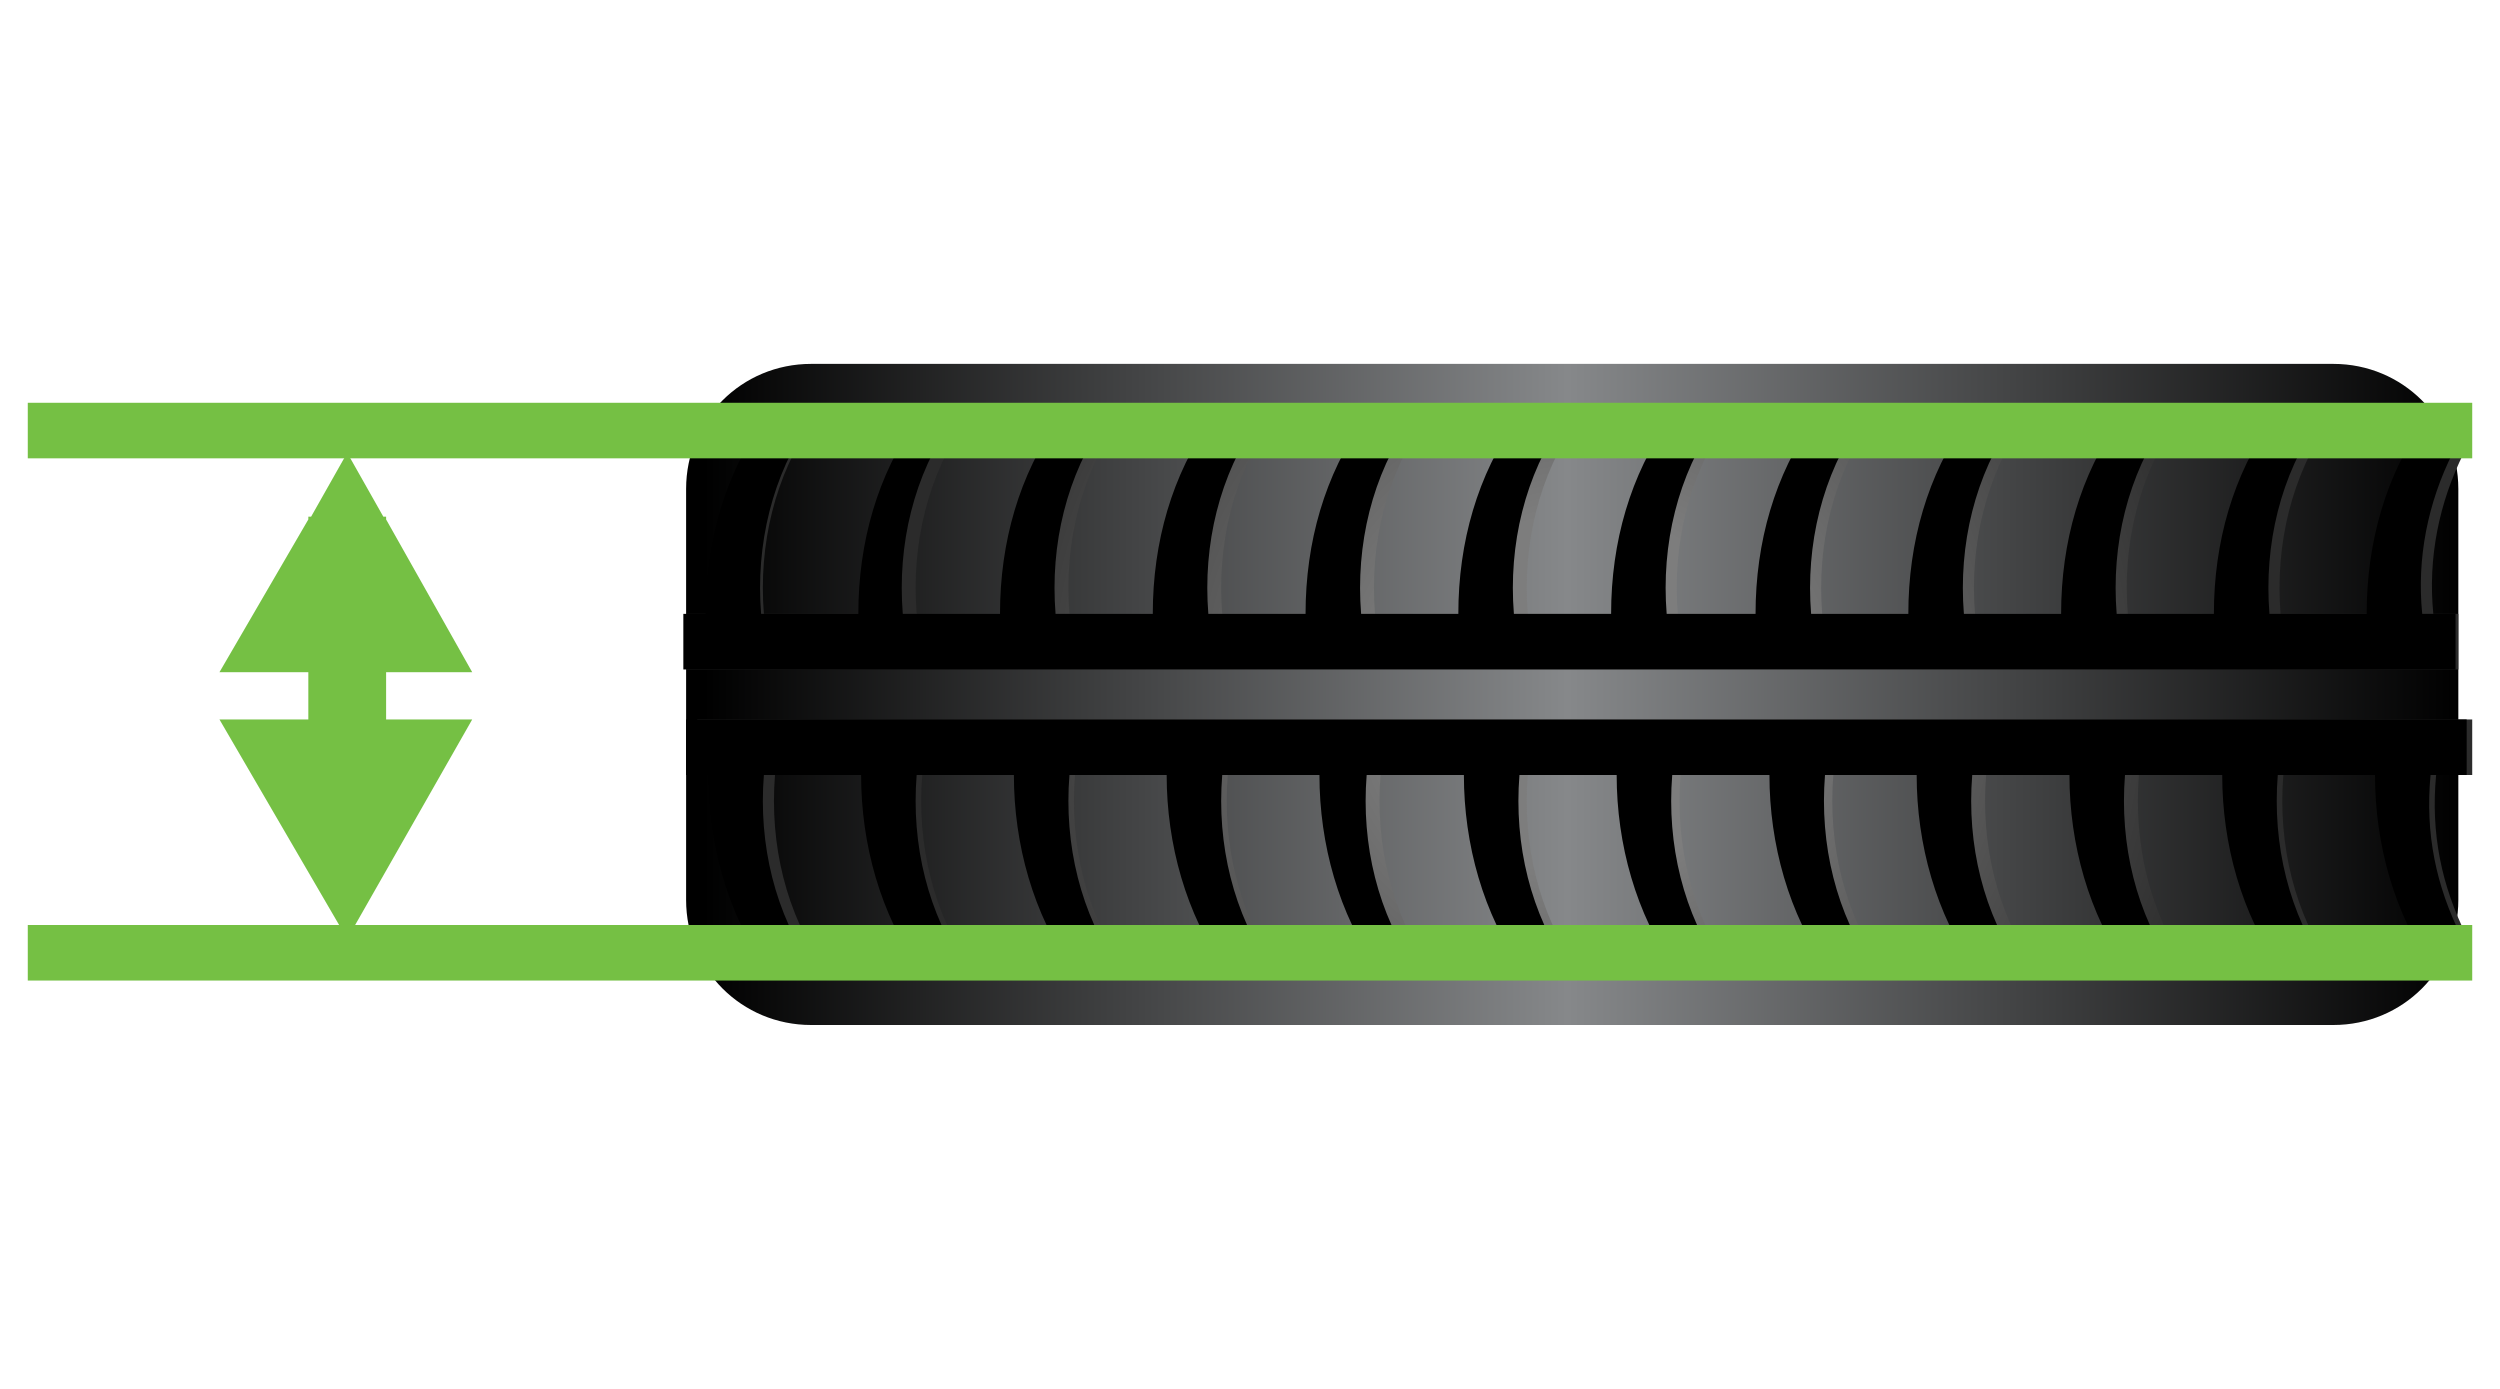 <?xml version="1.0" encoding="utf-8"?>
<!-- Generator: Adobe Illustrator 25.0.1, SVG Export Plug-In . SVG Version: 6.00 Build 0)  -->
<svg version="1.1" id="Layer_1" xmlns="http://www.w3.org/2000/svg" xmlns:xlink="http://www.w3.org/1999/xlink" x="0px" y="0px"
	 viewBox="0 0 90 50" style="enable-background:new 0 0 90 50;" xml:space="preserve">
<style type="text/css">
	.st0{fill:url(#SVGID_1_);}
	.st1{fill:url(#SVGID_2_);}
	.st2{fill:#75C044;}
</style>
<g>
	<linearGradient id="SVGID_1_" gradientUnits="userSpaceOnUse" x1="24.712" y1="25" x2="88.519" y2="25">
		<stop  offset="9.733668e-03" style="stop-color:#000000"/>
		<stop  offset="0.497" style="stop-color:#86888A"/>
		<stop  offset="1" style="stop-color:#000000"/>
	</linearGradient>
	<path class="st0" d="M84,36.9H29.2c-2.5,0-4.5-2-4.5-4.5V17.6c0-2.5,2-4.5,4.5-4.5H84c2.5,0,4.5,2,4.5,4.5v14.8
		C88.5,34.9,86.5,36.9,84,36.9z"/>
	<g>
		
			<radialGradient id="SVGID_2_" cx="-71.651" cy="63.752" r="28.757" gradientTransform="matrix(0.821 0 0 0.821 115.834 -27.363)" gradientUnits="userSpaceOnUse">
			<stop  offset="0.274" style="stop-color:#7D7D7D"/>
			<stop  offset="1" style="stop-color:#2B2B2B"/>
		</radialGradient>
		<path class="st1" d="M87.6,22.1c-0.2-2,0.2-4,1.1-5.8c-0.1-0.4-0.3-0.8-0.6-1.2h-0.4c-1.4,2-2.1,4.4-2.1,7h-3.5
			c-0.2-2.5,0.4-5,1.8-7h-1.7c-1.4,2-2.1,4.4-2.1,7h-3.5c-0.2-2.5,0.4-5,1.8-7h-1.7c-1.4,2-2.1,4.4-2.1,7h-3.5c-0.2-2.5,0.4-5,1.8-7
			h-1.7c-1.4,2-2.1,4.4-2.1,7h-3.5c-0.2-2.5,0.4-5,1.8-7H66c-1.4,2-2.1,4.4-2.1,7h-3.5c-0.2-2.5,0.4-5,1.8-7h-1.7
			c-1.4,2-2.1,4.4-2.1,7H55c-0.2-2.5,0.4-5,1.8-7h-1.7c-1.4,2-2.1,4.4-2.1,7h-3.5c-0.2-2.5,0.4-5,1.8-7h-1.7c-1.4,2-2.1,4.4-2.1,7
			h-3.5c-0.2-2.5,0.4-5,1.8-7h-1.7c-1.4,2-2.1,4.4-2.1,7h-3.5c-0.2-2.5,0.4-5,1.8-7h-1.7c-1.4,2-2.1,4.4-2.1,7h-3.5
			c-0.2-2.5,0.4-5,1.8-7h-1.7c-1.4,2-2.1,4.4-2.1,7h-3.5c-0.2-2.5,0.4-5,1.8-7h-1.7c-1.4,2-2.1,4.4-2.1,7h-0.8v2h63.8v-2H87.6z
			 M25.1,27.9h0.8c0,2.5,0.7,5,2.1,7h1.7c-1.4-2-2-4.5-1.8-7h3.5c0,2.5,0.7,5,2.1,7H35c-1.4-2-2-4.5-1.8-7h3.5c0,2.5,0.7,5,2.1,7
			h1.7c-1.4-2-2-4.5-1.8-7h3.5c0,2.5,0.7,5,2.1,7h1.7c-1.4-2-2-4.5-1.8-7h3.5c0,2.5,0.7,5,2.1,7h1.7c-1.4-2-2-4.5-1.8-7H53
			c0,2.5,0.7,5,2.1,7h1.7c-1.4-2-2-4.5-1.8-7h3.5c0,2.5,0.7,5,2.1,7h1.7c-1.4-2-2-4.5-1.8-7h3.5c0,2.5,0.7,5,2.1,7h1.7
			c-1.4-2-2-4.5-1.8-7h3.5c0,2.5,0.7,5,2.1,7h1.7c-1.4-2-2-4.5-1.8-7h3.5c0,2.5,0.7,5,2.1,7h1.7c-1.4-2-2-4.5-1.8-7h3.5
			c0,2.5,0.7,5,2.1,7H84c-1.4-2-2-4.5-1.8-7h3.5c0,2.5,0.7,5,2.1,7h0.4c0.2-0.4,0.4-0.8,0.6-1.2c-0.9-1.8-1.3-3.7-1.1-5.8h1.3v-2
			H25.1V27.9z"/>
	</g>
	<g>
		<path d="M87.2,22.1c-0.2-2,0.2-4,1.1-5.8c-0.1-0.4-0.3-0.8-0.6-1.2h-0.4c-1.4,2-2.1,4.4-2.1,7h-3.5c-0.2-2.5,0.4-5,1.8-7h-1.7
			c-1.4,2-2.1,4.4-2.1,7h-3.5c-0.2-2.5,0.4-5,1.8-7h-1.7c-1.4,2-2.1,4.4-2.1,7h-3.5c-0.2-2.5,0.4-5,1.8-7h-1.7c-1.4,2-2.1,4.4-2.1,7
			h-3.5c-0.2-2.5,0.4-5,1.8-7h-1.7c-1.4,2-2.1,4.4-2.1,7H60c-0.2-2.5,0.4-5,1.8-7h-1.7c-1.4,2-2.1,4.4-2.1,7h-3.5
			c-0.2-2.5,0.4-5,1.8-7h-1.7c-1.4,2-2.1,4.4-2.1,7h-3.5c-0.2-2.5,0.4-5,1.8-7h-1.7c-1.4,2-2.1,4.4-2.1,7h-3.5c-0.2-2.5,0.4-5,1.8-7
			h-1.7c-1.4,2-2.1,4.4-2.1,7h-3.5c-0.2-2.5,0.4-5,1.8-7h-1.7c-1.4,2-2.1,4.4-2.1,7h-3.5c-0.2-2.5,0.4-5,1.8-7H33
			c-1.4,2-2.1,4.4-2.1,7h-3.5c-0.2-2.5,0.4-5,1.8-7h-1.7c-1.4,2-2.1,4.4-2.1,7h-0.8v2h63.8v-2H87.2z M24.7,27.9h0.8
			c0,2.5,0.7,5,2.1,7h1.7c-1.4-2-2-4.5-1.8-7h3.5c0,2.5,0.7,5,2.1,7h1.7c-1.4-2-2-4.5-1.8-7h3.5c0,2.5,0.7,5,2.1,7h1.7
			c-1.4-2-2-4.5-1.8-7h3.5c0,2.5,0.7,5,2.1,7h1.7c-1.4-2-2-4.5-1.8-7h3.5c0,2.5,0.7,5,2.1,7H51c-1.4-2-2-4.5-1.8-7h3.5
			c0,2.5,0.7,5,2.1,7h1.7c-1.4-2-2-4.5-1.8-7h3.5c0,2.5,0.7,5,2.1,7h1.7c-1.4-2-2-4.5-1.8-7h3.5c0,2.5,0.7,5,2.1,7h1.7
			c-1.4-2-2-4.5-1.8-7H69c0,2.5,0.7,5,2.1,7h1.7c-1.4-2-2-4.5-1.8-7h3.5c0,2.5,0.7,5,2.1,7h1.7c-1.4-2-2-4.5-1.8-7h3.5
			c0,2.5,0.7,5,2.1,7h1.7c-1.4-2-2-4.5-1.8-7h3.5c0,2.5,0.7,5,2.1,7h0.4c0.2-0.4,0.4-0.8,0.6-1.2c-0.9-1.8-1.3-3.7-1.1-5.8h1.3v-2
			H24.7V27.9z"/>
	</g>
</g>
<rect x="1" y="14.5" class="st2" width="88" height="2"/>
<rect x="1" y="33.3" class="st2" width="88" height="2"/>
<polygon class="st2" points="13.9,24.2 17,24.2 13.9,18.7 13.9,18.6 13.8,18.6 12.5,16.3 11.2,18.6 11.1,18.6 11.1,18.7 7.9,24.2 
	11.1,24.2 11.1,25.9 7.9,25.9 12.5,33.8 17,25.9 13.9,25.9 "/>
</svg>
